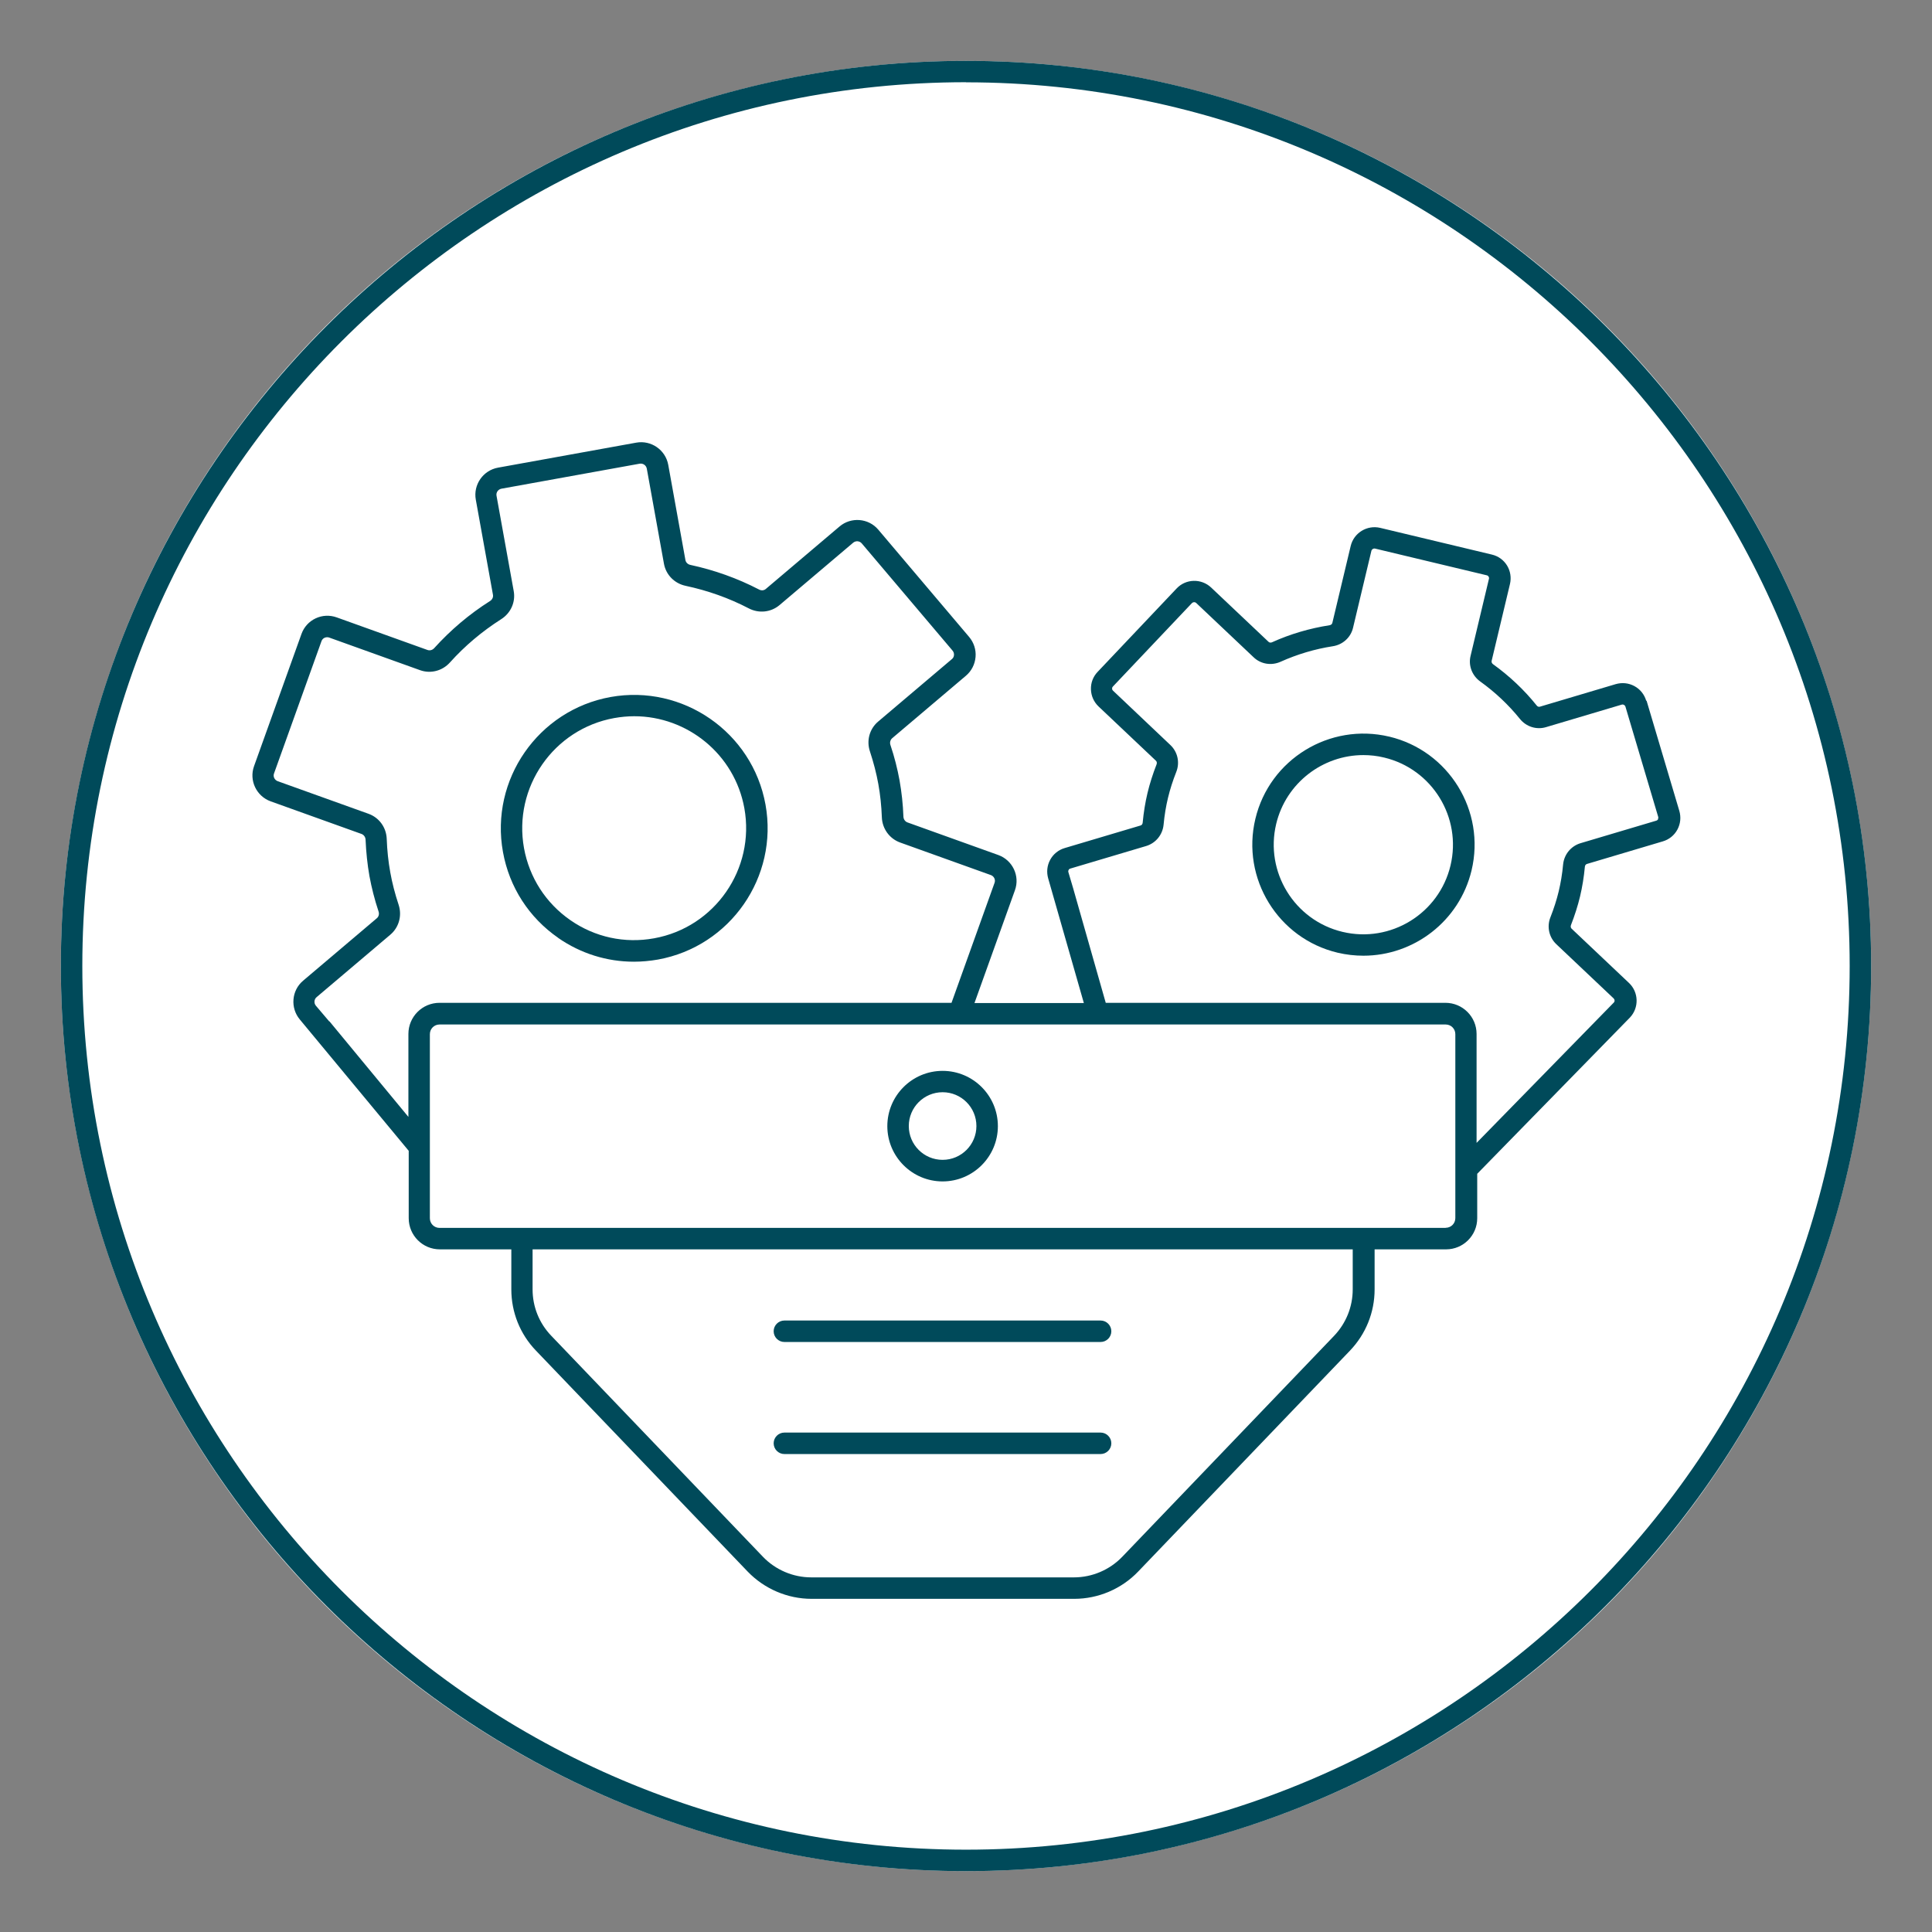 <?xml version="1.0" encoding="UTF-8"?>
<svg xmlns="http://www.w3.org/2000/svg" viewBox="0 0 180 180">
  <rect x="0" y="0" width="180" height="180" fill="#808080" stroke="none"/>
  <defs>
    <style>.cls-1{fill:#004a5a;}.cls-2{fill:#fff;}</style>
  </defs>
  <g id="weißer_Kreis">
    <circle class="cls-2" cx="90" cy="90" r="84.33"></circle>
  </g>
  <g id="Kreis">
    <path class="cls-1" d="M90,174.33c-46.5,0-84.33-37.83-84.33-84.33S43.5,5.67,90,5.67s84.33,37.83,84.33,84.33-37.83,84.33-84.33,84.33Zm0-166.67C44.6,7.67,7.67,44.6,7.67,90s36.93,82.33,82.33,82.33,82.33-36.93,82.33-82.33S135.4,7.67,90,7.67Z"></path>
  </g>
  <g id="Icons">
    <path class="cls-1" d="M73.08,125.03h29.46c.55,0,1-.45,1-1s-.45-1-1-1h-29.46c-.55,0-1,.45-1,1s.45,1,1,1Z"></path>
    <path class="cls-1" d="M73.08,135.47h29.46c.55,0,1-.45,1-1s-.45-1-1-1h-29.46c-.55,0-1,.45-1,1s.45,1,1,1Z"></path>
    <path class="cls-1" d="M87.82,99.77c-2.84,0-5.15,2.31-5.15,5.15s2.31,5.15,5.15,5.15,5.15-2.31,5.15-5.15-2.31-5.15-5.15-5.15Zm0,8.29c-1.74,0-3.15-1.41-3.15-3.15s1.41-3.15,3.15-3.15,3.15,1.41,3.15,3.15-1.41,3.15-3.15,3.15Z"></path>
    <path class="cls-1" d="M52,87.38c2.1,1.46,4.55,2.22,7.06,2.22,.74,0,1.49-.07,2.24-.2,6.74-1.22,11.24-7.7,10.02-14.44s-7.7-11.23-14.44-10.02c-6.74,1.22-11.24,7.7-10.02,14.44,.59,3.27,2.42,6.11,5.15,8Zm5.23-20.48c.62-.11,1.25-.17,1.86-.17,4.95,0,9.35,3.54,10.26,8.57,1.02,5.66-2.75,11.1-8.41,12.12-2.74,.5-5.51-.1-7.8-1.69-2.29-1.59-3.82-3.97-4.32-6.71-1.02-5.66,2.75-11.1,8.41-12.12Z"></path>
    <path class="cls-1" d="M153.37,65.28c-.17-.58-.56-1.07-1.1-1.36s-1.15-.35-1.74-.18l-7.06,2.1c-.13,.04-.24-.03-.3-.11-1.17-1.46-2.54-2.75-4.07-3.85-.1-.07-.15-.19-.13-.3l1.71-7.17c.14-.59,.04-1.21-.27-1.72-.32-.52-.82-.88-1.41-1.02l-10.41-2.49c-1.23-.29-2.46,.47-2.75,1.69l-1.71,7.17c-.03,.13-.15,.19-.25,.21-1.86,.29-3.67,.82-5.37,1.59-.09,.04-.23,.05-.32-.04l-5.35-5.06c-.91-.86-2.36-.83-3.22,.09l-7.36,7.77c-.42,.44-.64,1.02-.62,1.63,.02,.61,.27,1.17,.71,1.59l5.35,5.06c.08,.08,.1,.2,.06,.32-.35,.9-.64,1.8-.85,2.68-.21,.88-.36,1.81-.45,2.77-.01,.13-.09,.23-.2,.26l-7.06,2.1c-.58,.17-1.07,.56-1.36,1.1-.29,.54-.35,1.15-.18,1.74l3.32,11.6h-10.19l3.77-10.51c.48-1.33-.22-2.8-1.55-3.28l-8.47-3.04c-.21-.08-.36-.29-.37-.53-.04-1.16-.17-2.3-.36-3.38-.2-1.09-.47-2.17-.85-3.3-.08-.23-.01-.48,.16-.63l6.87-5.82c.52-.44,.84-1.06,.9-1.75,.06-.68-.16-1.35-.6-1.87l-8.46-9.99c-.91-1.08-2.54-1.21-3.61-.3l-6.87,5.82c-.17,.15-.42,.17-.64,.05-2-1.04-4.16-1.81-6.39-2.29-.24-.05-.42-.23-.46-.45l-1.6-8.87c-.25-1.39-1.59-2.32-2.98-2.07l-12.88,2.33c-1.39,.25-2.32,1.59-2.07,2.98l1.6,8.87c.04,.22-.07,.45-.28,.58-1.93,1.22-3.67,2.7-5.19,4.38-.17,.19-.41,.25-.62,.18l-8.47-3.04c-.65-.23-1.34-.2-1.96,.09-.62,.29-1.09,.81-1.32,1.45l-4.42,12.32c-.48,1.33,.22,2.8,1.55,3.28l8.47,3.04c.21,.08,.36,.29,.37,.53,.05,1.17,.17,2.31,.36,3.39,.2,1.08,.48,2.19,.85,3.3,.08,.23,.02,.48-.16,.63l-6.87,5.82c-1.08,.91-1.21,2.54-.3,3.62l10.14,12.23v6.28c0,1.6,1.3,2.9,2.9,2.9h6.66v3.73c0,2.13,.81,4.16,2.29,5.7l19.73,20.59c1.55,1.61,3.71,2.54,5.95,2.54h24.48c2.23,0,4.4-.92,5.95-2.54l19.74-20.59c1.47-1.54,2.29-3.56,2.29-5.7v-3.73h6.66c1.6,0,2.9-1.3,2.9-2.9v-4.14l14.23-14.56c.86-.91,.82-2.36-.09-3.22l-5.35-5.06c-.08-.08-.1-.2-.06-.32,.35-.9,.64-1.8,.85-2.68,.21-.88,.36-1.81,.45-2.77,.01-.13,.09-.23,.2-.26l7.06-2.1c.58-.17,1.07-.56,1.36-1.1,.29-.54,.35-1.15,.18-1.74l-3.05-10.26ZM30.68,95.17l-1.25-1.47c-.2-.24-.17-.6,.07-.8l6.87-5.82c.8-.68,1.1-1.77,.77-2.78-.34-1.03-.6-2.02-.78-3.03-.18-.99-.29-2.03-.33-3.11-.04-1.07-.7-1.98-1.69-2.34l-8.47-3.04c-.29-.11-.45-.43-.34-.72l4.42-12.32c.05-.14,.15-.26,.29-.32,.14-.06,.29-.07,.43-.02l8.47,3.04c.98,.35,2.07,.07,2.78-.72,1.39-1.55,3-2.9,4.77-4.03,.9-.57,1.36-1.6,1.17-2.63l-1.6-8.87c-.06-.31,.15-.6,.46-.66l12.88-2.33c.31-.05,.6,.15,.66,.46l1.6,8.87c.19,1.03,.98,1.83,2.02,2.05,2.06,.44,4.04,1.14,5.88,2.1,.94,.49,2.06,.37,2.86-.3l6.87-5.82c.24-.2,.6-.17,.8,.07l8.46,9.99c.1,.12,.14,.26,.13,.41s-.08,.29-.2,.38l-6.87,5.82c-.8,.68-1.1,1.77-.76,2.78,.34,1.04,.6,2.03,.78,3.03,.18,.99,.29,2.04,.33,3.11,.04,1.06,.71,1.98,1.69,2.34l8.47,3.04c.29,.11,.45,.43,.34,.72l-4.01,11.18H40.95c-1.6,0-2.9,1.3-2.9,2.9v7.73l-7.36-8.91Zm95.35,24.96c0,1.62-.62,3.15-1.73,4.32l-19.74,20.59c-1.17,1.22-2.81,1.92-4.5,1.92h-24.48c-1.69,0-3.33-.7-4.5-1.92l-19.73-20.6c-1.12-1.17-1.73-2.7-1.73-4.31v-3.73H126.03v3.73Zm8.66-5.73H40.95c-.5,0-.9-.4-.9-.9v-17.15c0-.5,.4-.9,.9-.9h93.74c.5,0,.9,.4,.9,.9v12.59s0,.03,0,.04v4.51c0,.5-.4,.9-.9,.9Zm19.79-38.07s-.07,.11-.17,.13l-7.06,2.1c-.89,.27-1.53,1.05-1.62,1.99-.08,.88-.22,1.7-.41,2.5-.19,.79-.45,1.6-.77,2.41-.35,.88-.13,1.86,.54,2.5l5.35,5.06c.11,.11,.12,.28,.02,.38l-12.79,13.08v-10.15c0-1.6-1.3-2.9-2.9-2.9h-31.65l-3.03-10.65-.45-1.52c-.03-.09,0-.17,.02-.21,.03-.05,.07-.11,.17-.13l7.06-2.1c.89-.27,1.53-1.05,1.62-1.99,.08-.87,.22-1.71,.41-2.5,.19-.79,.45-1.6,.77-2.41,.35-.88,.13-1.86-.54-2.5l-5.35-5.07c-.07-.07-.09-.14-.09-.19,0-.05,.01-.13,.08-.2l7.36-7.77c.11-.11,.28-.12,.4-.01l5.35,5.06c.67,.64,1.66,.8,2.52,.41,1.54-.69,3.17-1.18,4.85-1.44,.93-.14,1.68-.82,1.89-1.72l1.71-7.17c.04-.15,.19-.24,.34-.21l10.41,2.49c.09,.02,.15,.08,.17,.13,.03,.04,.06,.12,.03,.21l-1.71,7.17c-.22,.9,.14,1.84,.91,2.39,1.38,.99,2.62,2.16,3.68,3.47,.59,.74,1.55,1.04,2.43,.78l7.06-2.1c.09-.03,.17,0,.21,.02,.05,.03,.11,.08,.14,.17l3.05,10.26c.03,.09,0,.17-.02,.21Z"></path>
    <path class="cls-1" d="M129.43,68.63c-5.55-1.32-11.15,2.11-12.47,7.66-1.33,5.55,2.11,11.15,7.66,12.47,.81,.19,1.61,.28,2.41,.28,4.68,0,8.93-3.2,10.07-7.94,1.33-5.55-2.11-11.14-7.66-12.47Zm5.71,12.01c-1.07,4.48-5.58,7.25-10.06,6.18-4.48-1.07-7.25-5.58-6.18-10.06,.92-3.83,4.35-6.41,8.12-6.41,.64,0,1.29,.07,1.94,.23,4.48,1.07,7.25,5.58,6.18,10.06Z"></path>
  </g>
</svg>

